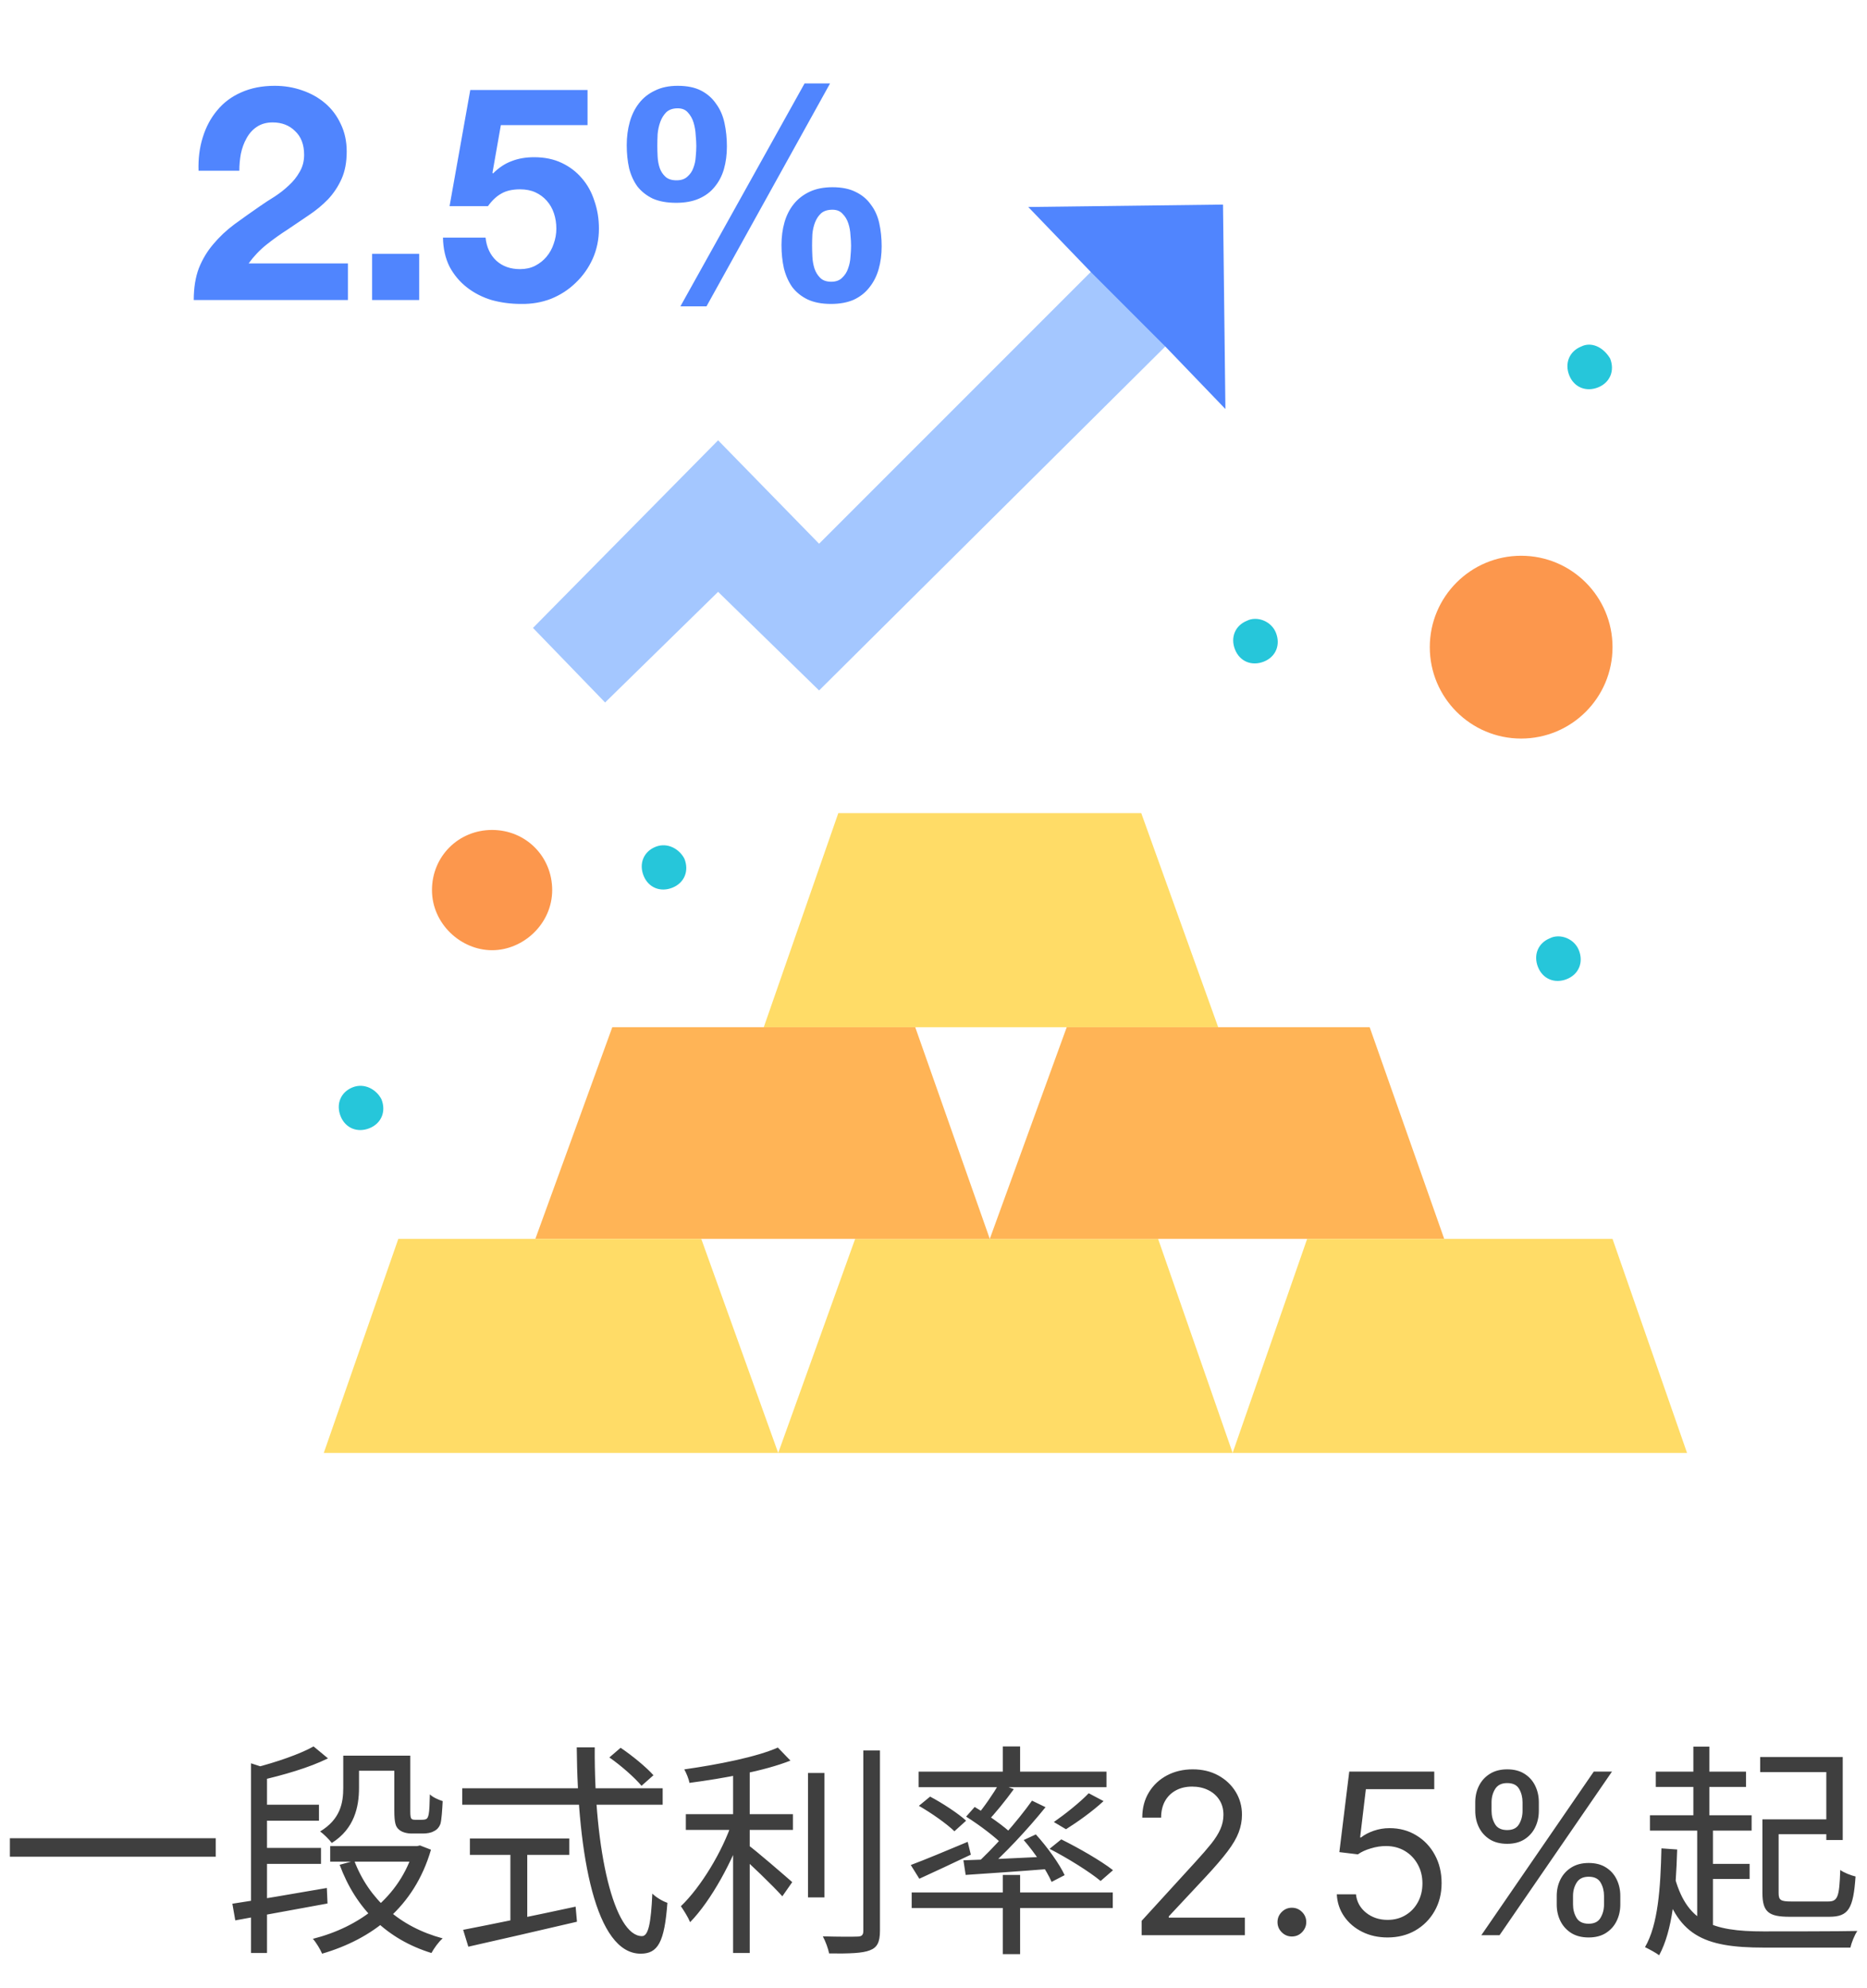 <svg width="249" height="265" viewBox="0 0 249 265" fill="none" xmlns="http://www.w3.org/2000/svg">
<path d="M1.32 245.07H28.77V247.53H1.32V245.07ZM44.04 246.12H55.65V248.19H44.04V246.12ZM34.53 240.6H42.54V242.73H34.53V240.6ZM34.53 246.36H42.81V248.49H34.53V246.36ZM46.8 234.06H53.85V236.07H46.8V234.06ZM55.2 246.12H55.62L56.01 246.03L57.48 246.6C55.23 254.31 49.62 258.51 42.96 260.46C42.72 259.89 42.18 258.99 41.73 258.48C47.91 256.92 53.31 252.99 55.2 246.51V246.12ZM47.25 248.07C49.2 253.2 53.31 256.89 59.04 258.42C58.5 258.87 57.87 259.77 57.54 260.37C51.6 258.54 47.46 254.46 45.3 248.61L47.25 248.07ZM33.48 235.08L35.61 235.77V260.37H33.48V235.08ZM30.99 253.8C34.14 253.32 38.97 252.51 43.59 251.7L43.68 253.77C39.3 254.58 34.68 255.42 31.38 256.02L30.99 253.8ZM45.78 234.06H47.88V238.38C47.88 240.84 47.28 243.81 44.25 245.7C43.95 245.28 43.14 244.47 42.69 244.17C45.42 242.52 45.78 240.33 45.78 238.32V234.06ZM41.82 232.83L43.74 234.42C41.28 235.65 37.74 236.67 34.68 237.36C34.56 236.88 34.23 236.13 33.93 235.68C36.78 234.96 40.02 233.85 41.82 232.83ZM52.59 234.06H54.72V241.47C54.72 242.04 54.75 242.37 54.9 242.49C54.99 242.58 55.14 242.61 55.38 242.61C55.56 242.61 55.98 242.61 56.22 242.61C56.49 242.61 56.76 242.58 56.88 242.49C57 242.43 57.12 242.19 57.18 241.83C57.27 241.41 57.3 240.45 57.33 239.22C57.72 239.61 58.47 239.94 59.04 240.12C58.98 241.32 58.89 242.64 58.74 243.15C58.56 243.63 58.26 243.96 57.84 244.14C57.51 244.35 56.91 244.44 56.43 244.44C56.01 244.44 55.23 244.44 54.9 244.44C54.3 244.44 53.61 244.29 53.19 243.9C52.77 243.54 52.59 243.03 52.59 241.35V234.06ZM81.27 234.3L82.77 233.01C84.33 234.06 86.22 235.62 87.15 236.67L85.56 238.08C84.66 237 82.83 235.38 81.27 234.3ZM61.65 238.41H88.38V240.6H61.65V238.41ZM62.67 245.1H75.93V247.29H62.67V245.1ZM68.07 246.27H70.32V256.98H68.07V246.27ZM61.77 257.28C65.34 256.59 71.22 255.39 76.77 254.19L76.95 256.2C71.82 257.4 66.33 258.66 62.46 259.53L61.77 257.28ZM76.92 232.95H79.32C79.23 246.87 81.93 258.12 85.62 258.12C86.46 258.12 86.82 256.47 87 252.45C87.51 252.96 88.38 253.47 89.01 253.68C88.62 258.93 87.75 260.46 85.44 260.46C79.47 260.46 77.04 247.47 76.92 232.95ZM91.47 241.86H105.75V243.96H91.47V241.86ZM107.76 236.37H109.95V252.96H107.76V236.37ZM97.77 235.35H99.99V260.37H97.77V235.35ZM115.14 233.37H117.36V257.4C117.36 258.96 116.97 259.65 116.01 260.01C115.02 260.4 113.34 260.46 110.58 260.43C110.46 259.8 110.1 258.81 109.74 258.15C111.9 258.21 113.76 258.21 114.33 258.18C114.9 258.18 115.14 258 115.14 257.43V233.37ZM103.74 232.98L105.42 234.72C101.94 236.1 96.51 237.09 91.95 237.69C91.86 237.15 91.53 236.37 91.26 235.89C95.7 235.26 100.92 234.24 103.74 232.98ZM97.68 242.82L99.3 243.48C97.77 248.04 94.83 253.41 92.04 256.26C91.77 255.6 91.2 254.7 90.81 254.13C93.45 251.61 96.36 246.84 97.68 242.82ZM99.69 245.91C100.83 246.72 104.7 250.08 105.66 250.92L104.34 252.81C103.11 251.43 99.84 248.28 98.46 247.11L99.69 245.91ZM133.74 232.83H136.05V237.03H133.74V232.83ZM133.74 249.96H136.05V260.52H133.74V249.96ZM121.59 252.3H148.41V254.37H121.59V252.3ZM122.52 236.19H147.57V238.26H122.52V236.19ZM145.2 239.07L147.18 240.12C145.65 241.53 143.7 242.91 142.17 243.87L140.55 242.91C142.02 241.89 144.06 240.27 145.2 239.07ZM133.26 237.78L135.21 238.53C134.07 240.09 132.72 241.77 131.61 242.91L130.14 242.22C131.19 241.02 132.51 239.07 133.26 237.78ZM137.64 240.06L139.44 240.93C137.1 243.84 133.83 247.35 131.28 249.51L129.93 248.73C132.48 246.48 135.72 242.76 137.64 240.06ZM128.85 242.19L129.99 240.9C131.7 241.92 133.95 243.48 135.03 244.56L133.86 246.06C132.81 244.95 130.62 243.3 128.85 242.19ZM128.49 248.01C131.4 247.92 135.75 247.71 140.07 247.5V249.15C135.99 249.48 131.88 249.75 128.79 249.96L128.49 248.01ZM136.53 245.31L138.15 244.56C139.65 246.21 141.3 248.49 141.99 249.99L140.25 250.89C139.59 249.36 138 246.99 136.53 245.31ZM121.47 248.64C123.39 247.92 126.27 246.72 129.06 245.55L129.48 247.26C127.08 248.4 124.59 249.57 122.61 250.47L121.47 248.64ZM122.55 240.75L124.05 239.52C125.7 240.39 127.8 241.77 128.85 242.73L127.29 244.14C126.27 243.15 124.23 241.71 122.55 240.75ZM139.98 246.48L141.54 245.22C143.85 246.36 146.88 248.1 148.44 249.33L146.79 250.77C145.32 249.54 142.32 247.68 139.98 246.48ZM152.259 258V256.082L159.46 248.199C160.305 247.276 161.001 246.473 161.548 245.791C162.095 245.102 162.5 244.456 162.763 243.852C163.033 243.241 163.168 242.602 163.168 241.935C163.168 241.168 162.983 240.504 162.614 239.942C162.251 239.381 161.754 238.948 161.122 238.643C160.49 238.337 159.78 238.185 158.991 238.185C158.153 238.185 157.422 238.359 156.797 238.707C156.179 239.048 155.7 239.527 155.359 240.145C155.025 240.763 154.858 241.487 154.858 242.318H152.344C152.344 241.04 152.638 239.918 153.228 238.952C153.817 237.986 154.62 237.233 155.636 236.693C156.658 236.153 157.805 235.884 159.077 235.884C160.355 235.884 161.488 236.153 162.475 236.693C163.462 237.233 164.237 237.961 164.798 238.877C165.359 239.793 165.639 240.812 165.639 241.935C165.639 242.737 165.494 243.522 165.202 244.289C164.918 245.049 164.421 245.898 163.711 246.835C163.008 247.766 162.031 248.902 160.781 250.244L155.881 255.486V255.656H166.023V258H152.259ZM172.298 258.17C171.772 258.17 171.321 257.982 170.945 257.606C170.568 257.229 170.38 256.778 170.38 256.253C170.38 255.727 170.568 255.276 170.945 254.9C171.321 254.523 171.772 254.335 172.298 254.335C172.823 254.335 173.274 254.523 173.651 254.9C174.027 255.276 174.215 255.727 174.215 256.253C174.215 256.601 174.126 256.92 173.949 257.212C173.778 257.503 173.548 257.737 173.256 257.915C172.972 258.085 172.653 258.17 172.298 258.17ZM185.063 258.298C183.813 258.298 182.687 258.05 181.686 257.553C180.684 257.055 179.882 256.374 179.278 255.507C178.675 254.641 178.344 253.653 178.287 252.545H180.844C180.944 253.533 181.391 254.349 182.187 254.996C182.989 255.635 183.948 255.955 185.063 255.955C185.958 255.955 186.753 255.745 187.449 255.326C188.153 254.907 188.703 254.332 189.101 253.6C189.506 252.862 189.708 252.027 189.708 251.097C189.708 250.145 189.498 249.296 189.079 248.55C188.667 247.798 188.099 247.205 187.375 246.771C186.65 246.338 185.823 246.118 184.893 246.111C184.225 246.104 183.54 246.207 182.836 246.42C182.133 246.626 181.555 246.892 181.1 247.219L178.628 246.92L179.949 236.182H191.285V238.526H182.165L181.398 244.96H181.526C181.974 244.605 182.535 244.31 183.209 244.076C183.884 243.842 184.587 243.724 185.319 243.724C186.654 243.724 187.844 244.044 188.888 244.683C189.939 245.315 190.763 246.182 191.359 247.283C191.963 248.384 192.265 249.641 192.265 251.054C192.265 252.446 191.952 253.689 191.327 254.783C190.709 255.869 189.857 256.729 188.77 257.361C187.684 257.986 186.448 258.298 185.063 258.298ZM207.619 253.909V252.759C207.619 251.963 207.782 251.235 208.109 250.575C208.443 249.907 208.926 249.374 209.558 248.977C210.197 248.572 210.971 248.369 211.88 248.369C212.804 248.369 213.578 248.572 214.203 248.977C214.828 249.374 215.3 249.907 215.62 250.575C215.939 251.235 216.099 251.963 216.099 252.759V253.909C216.099 254.705 215.936 255.436 215.609 256.104C215.289 256.764 214.814 257.297 214.181 257.702C213.556 258.099 212.789 258.298 211.88 258.298C210.957 258.298 210.179 258.099 209.547 257.702C208.915 257.297 208.436 256.764 208.109 256.104C207.782 255.436 207.619 254.705 207.619 253.909ZM209.792 252.759V253.909C209.792 254.57 209.949 255.163 210.261 255.688C210.574 256.207 211.113 256.466 211.88 256.466C212.626 256.466 213.152 256.207 213.457 255.688C213.77 255.163 213.926 254.57 213.926 253.909V252.759C213.926 252.098 213.777 251.509 213.478 250.99C213.18 250.464 212.647 250.202 211.88 250.202C211.135 250.202 210.598 250.464 210.272 250.99C209.952 251.509 209.792 252.098 209.792 252.759ZM196.752 241.423V240.273C196.752 239.477 196.916 238.749 197.243 238.089C197.576 237.421 198.059 236.888 198.691 236.491C199.331 236.086 200.105 235.884 201.014 235.884C201.937 235.884 202.711 236.086 203.336 236.491C203.961 236.888 204.434 237.421 204.753 238.089C205.073 238.749 205.233 239.477 205.233 240.273V241.423C205.233 242.219 205.069 242.95 204.743 243.618C204.423 244.278 203.947 244.811 203.315 245.216C202.69 245.614 201.923 245.812 201.014 245.812C200.091 245.812 199.313 245.614 198.681 245.216C198.049 244.811 197.569 244.278 197.243 243.618C196.916 242.95 196.752 242.219 196.752 241.423ZM198.926 240.273V241.423C198.926 242.084 199.082 242.677 199.395 243.202C199.707 243.721 200.247 243.98 201.014 243.98C201.76 243.98 202.285 243.721 202.591 243.202C202.903 242.677 203.059 242.084 203.059 241.423V240.273C203.059 239.612 202.91 239.023 202.612 238.504C202.314 237.979 201.781 237.716 201.014 237.716C200.268 237.716 199.732 237.979 199.405 238.504C199.086 239.023 198.926 239.612 198.926 240.273ZM197.562 258L212.562 236.182H214.991L199.991 258H197.562ZM220.833 236.19H232.863V238.23H220.833V236.19ZM235.923 242.55H244.743V244.53H235.923V242.55ZM220.053 242.01H233.613V244.05H220.053V242.01ZM227.373 248.49H233.343V250.5H227.373V248.49ZM225.843 232.86H227.973V243.06H225.843V232.86ZM226.353 243.39H228.453V257.16H226.353V243.39ZM234.753 234.24H245.763V245.31H243.573V236.25H234.753V234.24ZM235.053 242.55H237.213V252.36C237.213 253.32 237.483 253.5 238.893 253.5C239.553 253.5 242.913 253.5 243.813 253.5C245.103 253.5 245.313 252.9 245.433 249.3C245.913 249.66 246.843 250.02 247.473 250.17C247.173 254.46 246.543 255.54 243.963 255.54C243.333 255.54 239.283 255.54 238.683 255.54C235.893 255.54 235.053 254.91 235.053 252.36V242.55ZM223.263 249.93C224.883 256.2 228.243 257.49 235.203 257.49C236.673 257.49 245.853 257.49 247.713 257.43C247.353 257.94 246.933 258.99 246.783 259.65H235.263C227.133 259.65 223.563 258.03 221.613 250.47L223.263 249.93ZM221.583 246.42L223.683 246.57C223.503 252.33 223.083 257.31 221.283 260.67C220.893 260.37 219.903 259.83 219.393 259.59C221.133 256.59 221.463 251.76 221.583 246.42Z" fill="#3F3F3F"/>
<path d="M154.455 165.163L164.396 193.702H103.79L114.051 165.163H132.008H154.455Z" fill="#FFDC67"/>
<path d="M182.673 136.944L192.613 165.163H174.335H154.454H132.007L142.268 136.944H162.471H182.673Z" fill="#FFB456"/>
<path d="M122.065 136.944L132.006 165.163H114.048H93.526H71.399L81.661 136.944H101.863H122.065Z" fill="#FFB456"/>
<path d="M215.059 165.163L225 193.702H164.394L174.334 165.163H192.612H215.059Z" fill="#FFDC67"/>
<path d="M93.527 165.163L103.788 193.702H43.182L53.123 165.163H71.401H93.527Z" fill="#FFDC67"/>
<path d="M152.208 108.403L162.469 136.943H142.267H122.065H101.863L111.804 108.403H152.208Z" fill="#FFDC67"/>
<path d="M202.875 98.463C209.605 98.463 215.061 93.007 215.061 86.277C215.061 79.547 209.605 74.092 202.875 74.092C196.146 74.092 190.69 79.547 190.69 86.277C190.69 93.007 196.146 98.463 202.875 98.463Z" fill="#FC974D"/>
<path d="M65.629 110.648C70.118 110.648 73.645 114.175 73.645 118.665C73.645 123.154 69.797 126.681 65.629 126.681C61.46 126.681 57.612 123.154 57.612 118.665C57.612 114.175 61.139 110.648 65.629 110.648Z" fill="#FC974D"/>
<path d="M155.738 45.874L109.241 92.05L95.773 78.903L80.702 93.653L71.082 83.713L95.773 58.701L109.241 72.489L145.798 35.933L155.738 45.874Z" fill="#A4C7FF"/>
<path d="M214.741 47.797C215.383 49.4 214.741 51.004 213.138 51.645C211.535 52.286 209.931 51.645 209.29 50.042C208.649 48.438 209.29 46.835 210.893 46.194C212.176 45.552 213.779 46.194 214.741 47.797Z" fill="#26C6DA"/>
<path d="M210.572 126.683C211.213 128.286 210.572 129.889 208.969 130.531C207.365 131.172 205.762 130.531 205.121 128.927C204.479 127.324 205.121 125.721 206.724 125.079C208.007 124.438 209.931 125.079 210.572 126.683Z" fill="#26C6DA"/>
<path d="M170.167 84.354C170.808 85.957 170.167 87.561 168.564 88.202C166.96 88.843 165.357 88.202 164.715 86.599C164.074 84.995 164.715 83.392 166.319 82.751C167.602 82.109 169.526 82.751 170.167 84.354Z" fill="#26C6DA"/>
<path d="M91.283 114.496C91.925 116.099 91.283 117.703 89.68 118.344C88.077 118.985 86.473 118.344 85.832 116.741C85.191 115.137 85.832 113.534 87.435 112.893C89.039 112.251 90.642 113.213 91.283 114.496Z" fill="#26C6DA"/>
<path d="M50.877 146.563C51.518 148.166 50.877 149.77 49.273 150.411C47.67 151.052 46.066 150.411 45.425 148.808C44.784 147.204 45.425 145.601 47.029 144.96C48.632 144.318 50.235 145.28 50.877 146.563Z" fill="#26C6DA"/>
<path d="M163.111 27.274L163.432 54.531L155.415 46.194L145.474 36.253L137.137 27.595L163.111 27.274Z" fill="#5085FE"/>
<path d="M26.48 22.76C26.427 21.16 26.613 19.68 27.04 18.32C27.467 16.933 28.107 15.733 28.96 14.72C29.813 13.68 30.88 12.88 32.16 12.32C33.467 11.733 34.96 11.44 36.64 11.44C37.92 11.44 39.133 11.64 40.28 12.04C41.453 12.44 42.48 13.013 43.36 13.76C44.24 14.507 44.933 15.427 45.44 16.52C45.973 17.613 46.24 18.84 46.24 20.2C46.24 21.613 46.013 22.827 45.56 23.84C45.107 24.853 44.507 25.76 43.76 26.56C43.013 27.333 42.16 28.04 41.2 28.68C40.267 29.32 39.32 29.96 38.36 30.6C37.4 31.213 36.467 31.88 35.56 32.6C34.653 33.32 33.853 34.16 33.16 35.12H46.4V40H25.84C25.84 38.373 26.067 36.96 26.52 35.76C27 34.56 27.64 33.493 28.44 32.56C29.24 31.6 30.173 30.72 31.24 29.92C32.333 29.12 33.48 28.307 34.68 27.48C35.293 27.053 35.947 26.627 36.64 26.2C37.333 25.747 37.96 25.253 38.52 24.72C39.107 24.187 39.587 23.587 39.96 22.92C40.36 22.253 40.56 21.493 40.56 20.64C40.56 19.28 40.16 18.227 39.36 17.48C38.587 16.707 37.587 16.32 36.36 16.32C35.533 16.32 34.827 16.52 34.24 16.92C33.68 17.293 33.227 17.8 32.88 18.44C32.533 19.053 32.28 19.747 32.12 20.52C31.987 21.267 31.92 22.013 31.92 22.76H26.48ZM49.627 33.84H55.907V40H49.627V33.84ZM78.359 16.68H66.799L65.679 23.04L65.759 23.12C66.533 22.347 67.359 21.8 68.239 21.48C69.119 21.133 70.119 20.96 71.239 20.96C72.626 20.96 73.853 21.213 74.919 21.72C75.986 22.227 76.879 22.907 77.599 23.76C78.346 24.613 78.906 25.627 79.279 26.8C79.679 27.947 79.879 29.173 79.879 30.48C79.879 31.92 79.599 33.267 79.039 34.52C78.479 35.747 77.719 36.813 76.759 37.72C75.826 38.627 74.733 39.333 73.479 39.84C72.226 40.32 70.893 40.547 69.479 40.52C68.119 40.52 66.813 40.347 65.559 40C64.333 39.627 63.239 39.067 62.279 38.32C61.319 37.573 60.546 36.653 59.959 35.56C59.399 34.44 59.106 33.147 59.079 31.68H64.759C64.893 32.96 65.373 33.987 66.199 34.76C67.026 35.507 68.079 35.88 69.359 35.88C70.106 35.88 70.773 35.733 71.359 35.44C71.973 35.12 72.479 34.72 72.879 34.24C73.306 33.733 73.626 33.16 73.839 32.52C74.079 31.853 74.199 31.173 74.199 30.48C74.199 29.76 74.093 29.08 73.879 28.44C73.666 27.8 73.346 27.24 72.919 26.76C72.493 26.28 71.986 25.907 71.399 25.64C70.813 25.373 70.133 25.24 69.359 25.24C68.346 25.24 67.519 25.427 66.879 25.8C66.239 26.147 65.639 26.707 65.079 27.48H59.959L62.719 12H78.359V16.68ZM108.306 32.72C108.306 33.147 108.319 33.64 108.346 34.2C108.373 34.76 108.466 35.293 108.626 35.8C108.786 36.28 109.039 36.693 109.386 37.04C109.733 37.387 110.226 37.56 110.866 37.56C111.479 37.56 111.959 37.387 112.306 37.04C112.679 36.693 112.946 36.28 113.106 35.8C113.293 35.293 113.399 34.773 113.426 34.24C113.479 33.68 113.506 33.187 113.506 32.76C113.506 32.36 113.479 31.893 113.426 31.36C113.399 30.8 113.306 30.28 113.146 29.8C112.986 29.293 112.733 28.867 112.386 28.52C112.066 28.147 111.613 27.96 111.026 27.96C110.386 27.96 109.879 28.12 109.506 28.44C109.159 28.76 108.893 29.16 108.706 29.64C108.519 30.12 108.399 30.64 108.346 31.2C108.319 31.76 108.306 32.267 108.306 32.72ZM104.226 32.68C104.226 31.587 104.359 30.573 104.626 29.64C104.893 28.707 105.306 27.893 105.866 27.2C106.426 26.507 107.133 25.96 107.986 25.56C108.839 25.16 109.853 24.96 111.026 24.96C112.279 24.96 113.319 25.173 114.146 25.6C114.973 26 115.639 26.56 116.146 27.28C116.679 27.973 117.053 28.8 117.266 29.76C117.479 30.72 117.586 31.747 117.586 32.84C117.586 33.933 117.453 34.947 117.186 35.88C116.919 36.813 116.506 37.627 115.946 38.32C115.413 39.013 114.719 39.56 113.866 39.96C113.013 40.333 111.999 40.52 110.826 40.52C109.599 40.52 108.559 40.32 107.706 39.92C106.879 39.52 106.199 38.973 105.666 38.28C105.159 37.56 104.786 36.72 104.546 35.76C104.333 34.8 104.226 33.773 104.226 32.68ZM107.306 11.12H110.706L94.226 40.84H90.746L107.306 11.12ZM87.666 19.44C87.666 19.867 87.679 20.347 87.706 20.88C87.733 21.413 87.826 21.92 87.986 22.4C88.146 22.853 88.399 23.24 88.746 23.56C89.093 23.88 89.586 24.04 90.226 24.04C90.839 24.04 91.319 23.88 91.666 23.56C92.039 23.24 92.306 22.853 92.466 22.4C92.653 21.92 92.759 21.427 92.786 20.92C92.839 20.387 92.866 19.907 92.866 19.48C92.866 19.08 92.839 18.6 92.786 18.04C92.759 17.453 92.666 16.893 92.506 16.36C92.346 15.827 92.093 15.373 91.746 15C91.426 14.627 90.973 14.44 90.386 14.44C89.746 14.44 89.239 14.613 88.866 14.96C88.519 15.307 88.253 15.733 88.066 16.24C87.879 16.747 87.759 17.293 87.706 17.88C87.679 18.467 87.666 18.987 87.666 19.44ZM83.586 19.36C83.586 18.267 83.719 17.24 83.986 16.28C84.253 15.32 84.666 14.48 85.226 13.76C85.786 13.04 86.493 12.48 87.346 12.08C88.199 11.653 89.213 11.44 90.386 11.44C91.639 11.44 92.679 11.653 93.506 12.08C94.333 12.507 94.999 13.093 95.506 13.84C96.039 14.56 96.413 15.413 96.626 16.4C96.839 17.387 96.946 18.427 96.946 19.52C96.946 20.613 96.813 21.627 96.546 22.56C96.279 23.467 95.866 24.253 95.306 24.92C94.773 25.587 94.079 26.107 93.226 26.48C92.373 26.853 91.359 27.04 90.186 27.04C88.959 27.04 87.919 26.853 87.066 26.48C86.239 26.08 85.559 25.547 85.026 24.88C84.519 24.187 84.146 23.373 83.906 22.44C83.693 21.48 83.586 20.453 83.586 19.36Z" fill="#5085FE"/>
</svg>
